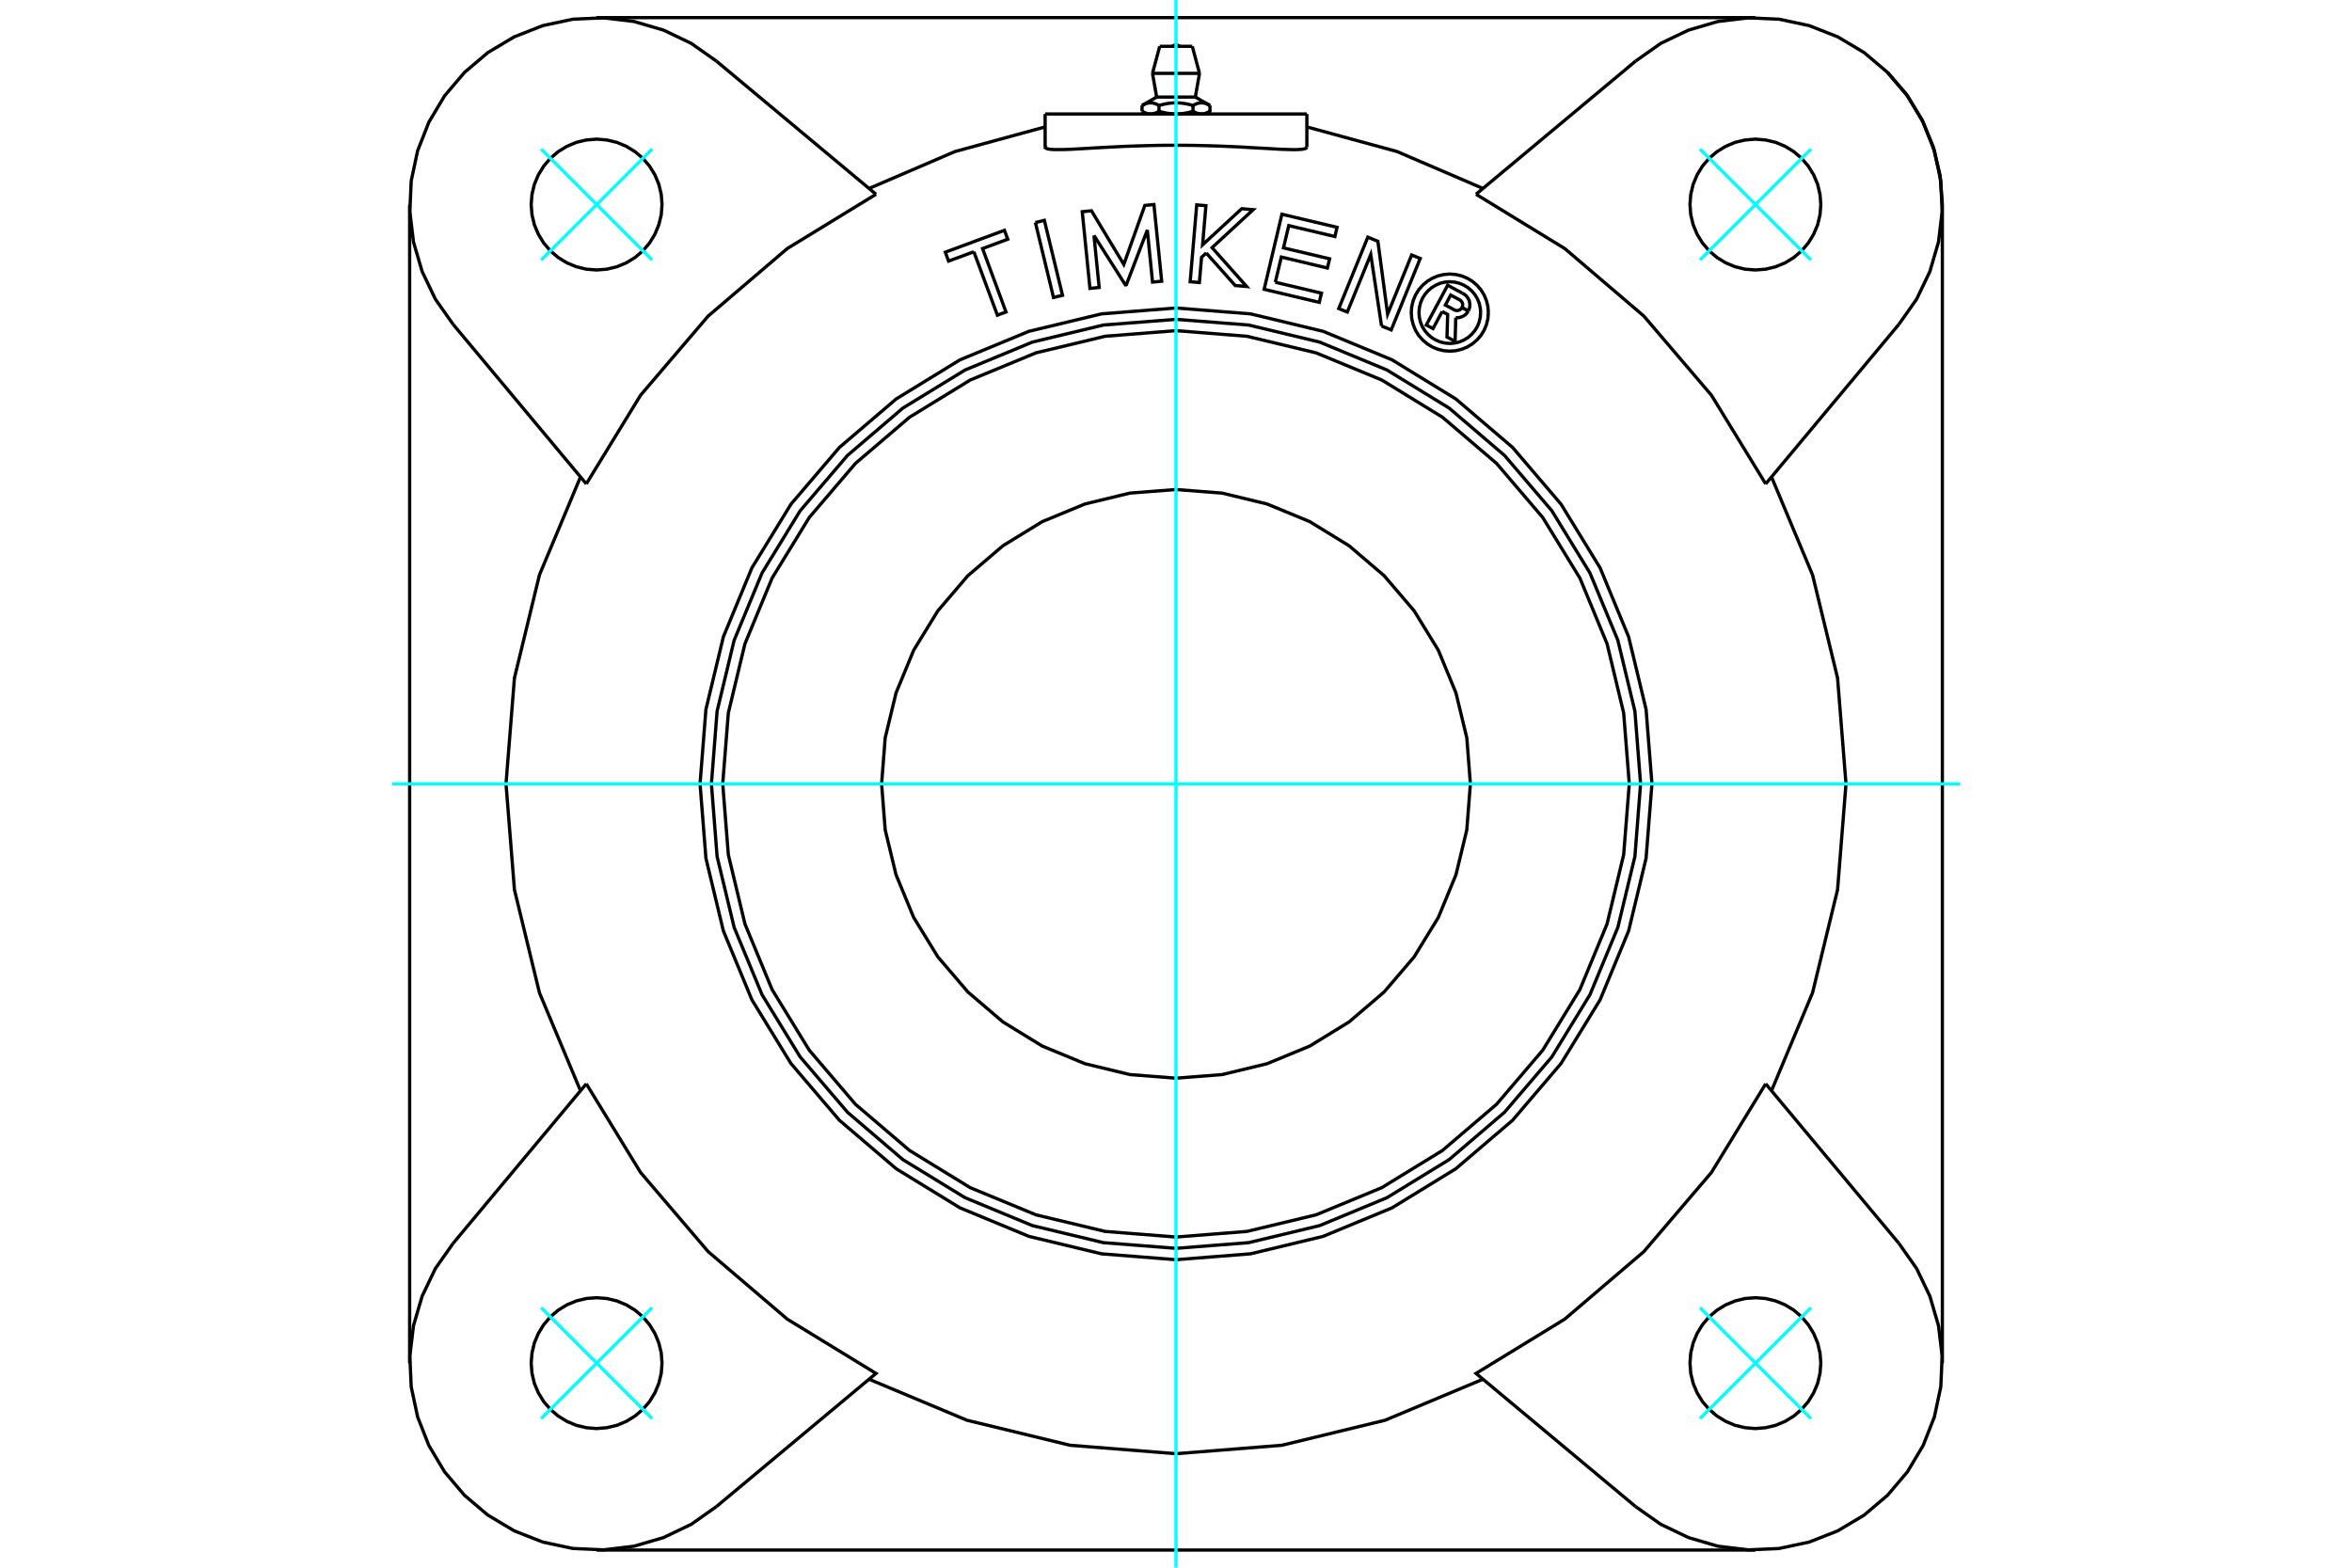 <?xml version="1.0" standalone="no"?>
<!DOCTYPE svg PUBLIC "-//W3C//DTD SVG 1.1//EN"
	"http://www.w3.org/Graphics/SVG/1.1/DTD/svg11.dtd">
<svg xmlns="http://www.w3.org/2000/svg" height="100%" width="100%" viewBox="0 0 36000 24000">
	<rect x="-1800" y="-1200" width="39600" height="26400" style="fill:#FFF"/>
	<g style="fill:none; fill-rule:evenodd" transform="matrix(1 0 0 1 0 0)">
		<g style="fill:none; stroke:#000; stroke-width:50; shape-rendering:geometricPrecision">
			<polyline points="22074,4769 21934,5030 21831,4976 22158,4367 22384,4489"/>
			<polyline points="22475,4759 22488,4730 22496,4699 22498,4667 22495,4635 22488,4604 22475,4575 22458,4548 22437,4524 22412,4505 22384,4489"/>
			<polyline points="22475,4759 22378,4707 22383,4694 22387,4681 22388,4668 22387,4654 22384,4641 22378,4628 22371,4617 22362,4606 22352,4597 22340,4590 22204,4517 22123,4670 22260,4744 22273,4749 22286,4753 22299,4754 22312,4753 22325,4751 22338,4746 22350,4739 22360,4731 22369,4721 22377,4710 22474,4762"/>
			<polyline points="22282,4863 22315,4864 22347,4859 22379,4848 22407,4833 22434,4813 22456,4789 22474,4762"/>
			<polyline points="22282,4863 22272,5226 22148,5160 22158,4814 22074,4769"/>
			<polyline points="19520,4321 20226,4488 20193,4629 19349,4429 19621,3280 20465,3480 20432,3621 19726,3454 19645,3795 20351,3962 20317,4103 19612,3935 19520,4321"/>
			<polyline points="16744,3604 16824,4401 16683,4415 16565,3241 16706,3227 17201,4048 17523,3145 17662,3131 17781,4305 17641,4319 17561,3522 17240,4359 17225,4361 16744,3604"/>
			<polyline points="14906,3854 14519,3997 14469,3861 15374,3526 15425,3662 15039,3805 15398,4776 15266,4825 14906,3854"/>
			<polyline points="15848,3407 15985,3373 16263,4521 16125,4554 15848,3407"/>
			<polyline points="18463,3873 18391,3939 18358,4325 18217,4313 18317,3137 18458,3149 18407,3748 19006,3195 19181,3210 18552,3791 19081,4386 18906,4371 18463,3873"/>
			<polyline points="21146,4990 20981,3896 20622,4777 20491,4724 20936,3631 21090,3694 21239,4809 21607,3904 21738,3957 21294,5051 21146,4990"/>
			<polyline points="22781,4786 22774,4693 22752,4603 22717,4518 22669,4439 22608,4368 22538,4308 22459,4260 22373,4224 22283,4203 22191,4195 22099,4203 22009,4224 21923,4260 21844,4308 21774,4368 21713,4439 21665,4518 21630,4603 21608,4693 21601,4786 21608,4878 21630,4968 21665,5054 21713,5133 21774,5203 21844,5263 21923,5312 22009,5347 22099,5369 22191,5376 22283,5369 22373,5347 22459,5312 22538,5263 22608,5203 22669,5133 22717,5054 22752,4968 22774,4878 22781,4786"/>
			<polyline points="22663,4786 22657,4712 22640,4640 22612,4571 22573,4508 22525,4452 22469,4404 22405,4365 22337,4336 22265,4319 22191,4313 22117,4319 22045,4336 21977,4365 21913,4404 21857,4452 21809,4508 21770,4571 21742,4640 21725,4712 21719,4786 21725,4859 21742,4931 21770,5000 21809,5063 21857,5119 21913,5168 21977,5206 22045,5235 22117,5252 22191,5258 22265,5252 22337,5235 22405,5206 22469,5168 22525,5119 22573,5063 22612,5000 22640,4931 22657,4859 22663,4786"/>
			<line x1="15997" y1="1745" x2="20003" y2="1745"/>
			<polyline points="20003,2252 19995,2266 19972,2277 19933,2285 19878,2289 19807,2291 19721,2289 19622,2286 19511,2280 19392,2273 19262,2266 19118,2258 18964,2249 18801,2242 18631,2235 18457,2230 18280,2226 18104,2224 17931,2224 17756,2225 17580,2229 17404,2234 17233,2240 17069,2248 16912,2256 16767,2264 16634,2272 16512,2279 16400,2285 16298,2289 16210,2290 16136,2290 16077,2286 16034,2279 16008,2268 15998,2255 15998,2255 15998,2255 15998,2255 15998,2255 15998,2255 15998,2254 15998,2254 15998,2254 15998,2254 15997,2254 15997,2254 15997,2254 15997,2254 15997,2254 15997,2254 15997,2254 15997,2253 15997,2253 15997,2253 15997,2253 15997,2253 15997,2253 15997,2253 15997,2253 15997,2253 15997,2253 15997,2253 15997,2253 15997,2252 15997,2252 15997,2252 15997,2252 15997,2252 15997,2252 15997,2252"/>
			<polyline points="25285,12000 25195,10860 24928,9749 24491,8693 23893,7718 23151,6849 22282,6107 21307,5509 20251,5072 19140,4805 18000,4715 16860,4805 15749,5072 14693,5509 13718,6107 12849,6849 12107,7718 11509,8693 11072,9749 10805,10860 10715,12000 10805,13140 11072,14251 11509,15307 12107,16282 12849,17151 13718,17893 14693,18491 15749,18928 16860,19195 18000,19285 19140,19195 20251,18928 21307,18491 22282,17893 23151,17151 23893,16282 24491,15307 24928,14251 25195,13140 25285,12000"/>
			<polyline points="10133,3132 10121,2975 10084,2822 10024,2677 9942,2543 9840,2424 9720,2322 9586,2240 9441,2179 9288,2143 9132,2130 8975,2143 8822,2179 8677,2240 8543,2322 8424,2424 8322,2543 8240,2677 8179,2822 8143,2975 8130,3132 8143,3288 8179,3441 8240,3586 8322,3720 8424,3840 8543,3942 8677,4024 8822,4084 8975,4121 9132,4133 9288,4121 9441,4084 9586,4024 9720,3942 9840,3840 9942,3720 10024,3586 10084,3441 10121,3288 10133,3132"/>
			<polyline points="27870,3132 27857,2975 27821,2822 27760,2677 27678,2543 27576,2424 27457,2322 27323,2240 27178,2179 27025,2143 26868,2130 26712,2143 26559,2179 26414,2240 26280,2322 26160,2424 26058,2543 25976,2677 25916,2822 25879,2975 25867,3132 25879,3288 25916,3441 25976,3586 26058,3720 26160,3840 26280,3942 26414,4024 26559,4084 26712,4121 26868,4133 27025,4121 27178,4084 27323,4024 27457,3942 27576,3840 27678,3720 27760,3586 27821,3441 27857,3288 27870,3132"/>
			<polyline points="27870,20868 27857,20712 27821,20559 27760,20414 27678,20280 27576,20160 27457,20058 27323,19976 27178,19916 27025,19879 26868,19867 26712,19879 26559,19916 26414,19976 26280,20058 26160,20160 26058,20280 25976,20414 25916,20559 25879,20712 25867,20868 25879,21025 25916,21178 25976,21323 26058,21457 26160,21576 26280,21678 26414,21760 26559,21821 26712,21857 26868,21870 27025,21857 27178,21821 27323,21760 27457,21678 27576,21576 27678,21457 27760,21323 27821,21178 27857,21025 27870,20868"/>
			<polyline points="10133,20868 10121,20712 10084,20559 10024,20414 9942,20280 9840,20160 9720,20058 9586,19976 9441,19916 9288,19879 9132,19867 8975,19879 8822,19916 8677,19976 8543,20058 8424,20160 8322,20280 8240,20414 8179,20559 8143,20712 8130,20868 8143,21025 8179,21178 8240,21323 8322,21457 8424,21576 8543,21678 8677,21760 8822,21821 8975,21857 9132,21870 9288,21857 9441,21821 9586,21760 9720,21678 9840,21576 9942,21457 10024,21323 10084,21178 10121,21025 10133,20868"/>
			<line x1="26869" y1="23730" x2="9131" y2="23730"/>
			<line x1="29730" y1="3131" x2="29730" y2="20869"/>
			<line x1="22592" y1="2974" x2="25035" y2="935"/>
			<polyline points="27026,7408 26195,6050 25161,4839 23950,3805 22592,2974"/>
			<line x1="29065" y1="4965" x2="27026" y2="7408"/>
			<polyline points="29065,4965 29336,4580 29539,4156 29671,3705 29727,3238 29706,2769 29608,2309 29436,1871 29195,1467 28891,1109 28533,805 28129,564 27691,392 27231,294 26762,273 26295,329 25844,461 25420,664 25035,935"/>
			<polyline points="29730,3131 29695,2683 29590,2247 29418,1832 29184,1449 28892,1108"/>
			<line x1="9131" y1="270" x2="26869" y2="270"/>
			<line x1="6270" y1="20869" x2="6270" y2="3131"/>
			<polyline points="27115,16698 27743,15199 28126,13620 28255,12000 28126,10380 27743,8801 27115,7302"/>
			<polyline points="13302,21115 14801,21743 16380,22126 18000,22255 19620,22126 21199,21743 22698,21115"/>
			<polyline points="8885,7302 8257,8801 7874,10380 7745,12000 7874,13620 8257,15199 8885,16698"/>
			<polyline points="15997,1943 14617,2320 13302,2885"/>
			<polyline points="22698,2885 21383,2320 20003,1943"/>
			<polyline points="25035,23065 25420,23336 25844,23539 26295,23671 26762,23727 27231,23706 27691,23608 28129,23436 28533,23195 28891,22891 29195,22533 29436,22129 29608,21691 29706,21231 29727,20762 29671,20295 29539,19844 29336,19420 29065,19035"/>
			<line x1="27026" y1="16592" x2="29065" y2="19035"/>
			<polyline points="25035,23065 22592,21026 23950,20195 25161,19161 26195,17950 27026,16592"/>
			<polyline points="13408,2974 12050,3805 10839,4839 9805,6050 8974,7408"/>
			<polyline points="8974,16592 9805,17950 10839,19161 12050,20195 13408,21026 10965,23065"/>
			<line x1="6935" y1="19035" x2="8974" y2="16592"/>
			<polyline points="6935,19035 6664,19420 6461,19844 6329,20295 6273,20762 6294,21231 6392,21691 6564,22129 6805,22533 7109,22891 7467,23195 7871,23436 8309,23608 8769,23706 9238,23727 9705,23671 10156,23539 10580,23336 10965,23065"/>
			<polyline points="10965,935 10580,664 10156,461 9705,329 9238,273 8769,294 8309,392 7871,564 7467,805 7109,1109 6805,1467 6564,1871 6392,2309 6294,2769 6273,3238 6329,3705 6461,4156 6664,4580 6935,4965"/>
			<line x1="8974" y1="7408" x2="6935" y2="4965"/>
			<line x1="10965" y1="935" x2="13408" y2="2974"/>
			<polyline points="22506,12000 22451,11295 22285,10608 22015,9954 21645,9351 21186,8814 20649,8355 20046,7985 19392,7715 18705,7549 18000,7494 17295,7549 16608,7715 15954,7985 15351,8355 14814,8814 14355,9351 13985,9954 13715,10608 13549,11295 13494,12000 13549,12705 13715,13392 13985,14046 14355,14649 14814,15186 15351,15645 15954,16015 16608,16285 17295,16451 18000,16506 18705,16451 19392,16285 20046,16015 20649,15645 21186,15186 21645,14649 22015,14046 22285,13392 22451,12705 22506,12000"/>
			<polyline points="25111,12000 25024,10888 24763,9802 24336,8772 23753,7820 23028,6972 22180,6247 21228,5664 20198,5237 19112,4976 18000,4889 16888,4976 15802,5237 14772,5664 13820,6247 12972,6972 12247,7820 11664,8772 11237,9802 10976,10888 10889,12000 10976,13112 11237,14198 11664,15228 12247,16180 12972,17028 13820,17753 14772,18336 15802,18763 16888,19024 18000,19111 19112,19024 20198,18763 21228,18336 22180,17753 23028,17028 23753,16180 24336,15228 24763,14198 25024,13112 25111,12000"/>
			<polyline points="24938,12000 24852,10915 24598,9856 24182,8850 23613,7922 22906,7094 22078,6387 21150,5818 20144,5402 19085,5148 18000,5062 16915,5148 15856,5402 14850,5818 13922,6387 13094,7094 12387,7922 11818,8850 11402,9856 11148,10915 11062,12000 11148,13085 11402,14144 11818,15150 12387,16078 13094,16906 13922,17613 14850,18182 15856,18598 16915,18852 18000,18938 19085,18852 20144,18598 21150,18182 22078,17613 22906,16906 23613,16078 24182,15150 24598,14144 24852,13085 24938,12000"/>
			<polyline points="17610,1745 17606,1745 17603,1744 17599,1744 17596,1744 17592,1744 17589,1743 17585,1743 17582,1743 17578,1742 17574,1741 17571,1741 17567,1740 17564,1739 17560,1738 17556,1737 17553,1736 17549,1735 17546,1734 17542,1733 17538,1732 17535,1730 17531,1729 17527,1727 17523,1726 17520,1724 17516,1723 17512,1721 17508,1719 17504,1717 17500,1715 17496,1713 17492,1711 17488,1709 17484,1707 17480,1704"/>
			<polyline points="17740,1704 17736,1707 17732,1709 17728,1711 17724,1713 17720,1715 17716,1717 17712,1719 17708,1721 17704,1723 17700,1724 17697,1726 17693,1727 17689,1729 17685,1730 17682,1732 17678,1733 17674,1734 17671,1735 17667,1736 17664,1737 17660,1738 17656,1739 17653,1740 17649,1741 17646,1741 17642,1742 17639,1743 17635,1743 17631,1743 17628,1744 17624,1744 17621,1744 17617,1744 17614,1745 17610,1745"/>
			<line x1="17740" y1="1704" x2="17740" y2="1615"/>
			<polyline points="17480,1615 17488,1610 17497,1606 17505,1601 17513,1598 17521,1594 17528,1591 17536,1588 17543,1586 17550,1583 17558,1581 17565,1580 17572,1578 17579,1577 17586,1576 17593,1575 17600,1575 17607,1575 17613,1575 17620,1575 17627,1575 17634,1576 17641,1577 17648,1578 17655,1580 17662,1581 17670,1583 17677,1586 17684,1588 17692,1591 17699,1594 17707,1598 17715,1601 17723,1606 17732,1610 17740,1615"/>
			<line x1="17480" y1="1615" x2="17480" y2="1704"/>
			<line x1="17704" y1="1486" x2="18296" y2="1486"/>
			<polyline points="17740,1615 17757,1610 17773,1606 17790,1601 17806,1598 17821,1594 17836,1591 17851,1588 17866,1586 17881,1583 17895,1581 17909,1580 17924,1578 17938,1577 17952,1576 17965,1575 17979,1575 17993,1575 18007,1575 18021,1575 18035,1575 18048,1576 18062,1577 18076,1578 18091,1580 18105,1581 18119,1583 18134,1586 18149,1588 18164,1591 18179,1594 18194,1598 18210,1601 18227,1606 18243,1610 18260,1615 18268,1610 18277,1606 18285,1601 18293,1598 18301,1594 18308,1591 18316,1588 18323,1586 18330,1583 18338,1581 18345,1580 18352,1578 18359,1577 18366,1576 18373,1575 18380,1575 18387,1575 18393,1575 18400,1575 18407,1575 18414,1576 18421,1577 18428,1578 18435,1580 18442,1581 18450,1583 18457,1586 18464,1588 18472,1591 18479,1594 18487,1598 18495,1601 18503,1606 18512,1610 18520,1615"/>
			<polyline points="18000,1745 17993,1745 17986,1744 17979,1744 17971,1744 17964,1744 17957,1743 17950,1743 17943,1743 17936,1742 17929,1741 17922,1741 17914,1740 17907,1739 17900,1738 17893,1737 17886,1736 17878,1735 17871,1734 17864,1733 17856,1732 17849,1730 17842,1729 17834,1727 17827,1726 17819,1724 17811,1723 17804,1721 17796,1719 17788,1717 17780,1715 17772,1713 17764,1711 17756,1709 17748,1707 17740,1704"/>
			<polyline points="18520,1615 18520,1704 18516,1707 18512,1709 18508,1711 18504,1713 18500,1715 18496,1717 18492,1719 18488,1721 18484,1723 18480,1724 18477,1726 18473,1727 18469,1729 18465,1730 18462,1732 18458,1733 18454,1734 18451,1735 18447,1736 18444,1737 18440,1738 18436,1739 18433,1740 18429,1741 18426,1741 18422,1742 18418,1743 18415,1743 18411,1743 18408,1744 18404,1744 18401,1744 18397,1744 18394,1745 18390,1745 18386,1745 18383,1744 18379,1744 18376,1744 18372,1744 18369,1743 18365,1743 18361,1743 18358,1742 18354,1741 18351,1741 18347,1740 18344,1739 18340,1738 18336,1737 18333,1736 18329,1735 18326,1734 18322,1733 18318,1732 18315,1730 18311,1729 18307,1727 18303,1726 18300,1724 18296,1723 18292,1721 18288,1719 18284,1717 18280,1715 18276,1713 18272,1711 18268,1709 18264,1707 18260,1704"/>
			<polyline points="18260,1615 18260,1704 18252,1707 18244,1709 18236,1711 18228,1713 18220,1715 18212,1717 18204,1719 18196,1721 18189,1723 18181,1724 18173,1726 18166,1727 18158,1729 18151,1730 18144,1732 18136,1733 18129,1734 18122,1735 18114,1736 18107,1737 18100,1738 18093,1739 18086,1740 18078,1741 18071,1741 18064,1742 18057,1743 18050,1743 18043,1743 18036,1744 18029,1744 18021,1744 18014,1744 18007,1745 18000,1745"/>
			<line x1="17640" y1="1123" x2="18360" y2="1123"/>
			<line x1="17751" y1="709" x2="18249" y2="709"/>
			<line x1="15997" y1="1745" x2="15997" y2="2252"/>
			<line x1="20003" y1="2252" x2="20003" y2="1745"/>
			<polyline points="18051,709 18043,701 18033,695 18023,691 18011,688 18000,687 17989,688 17977,691 17967,695 17957,701 17949,709"/>
			<line x1="17704" y1="1486" x2="17480" y2="1615"/>
			<line x1="18520" y1="1615" x2="18296" y2="1486"/>
			<line x1="17480" y1="1704" x2="17550" y2="1745"/>
			<line x1="18450" y1="1745" x2="18520" y2="1704"/>
			<line x1="17640" y1="1123" x2="17704" y2="1486"/>
			<line x1="18296" y1="1486" x2="18360" y2="1123"/>
			<line x1="17751" y1="709" x2="17640" y2="1123"/>
			<line x1="18360" y1="1123" x2="18249" y2="709"/>
		</g>
		<g style="fill:none; stroke:#0FF; stroke-width:50; shape-rendering:geometricPrecision">
			<line x1="6000" y1="12000" x2="30000" y2="12000"/>
			<line x1="18000" y1="24000" x2="18000" y2="0"/>
			<line x1="8282" y1="21718" x2="9981" y2="20019"/>
			<line x1="8282" y1="20019" x2="9981" y2="21718"/>
			<line x1="27718" y1="21718" x2="26019" y2="20019"/>
			<line x1="26019" y1="21718" x2="27718" y2="20019"/>
			<line x1="27718" y1="2282" x2="26019" y2="3981"/>
			<line x1="27718" y1="3981" x2="26019" y2="2282"/>
			<line x1="8282" y1="2282" x2="9981" y2="3981"/>
			<line x1="9981" y1="2282" x2="8282" y2="3981"/>
		</g>
	</g>
</svg>
